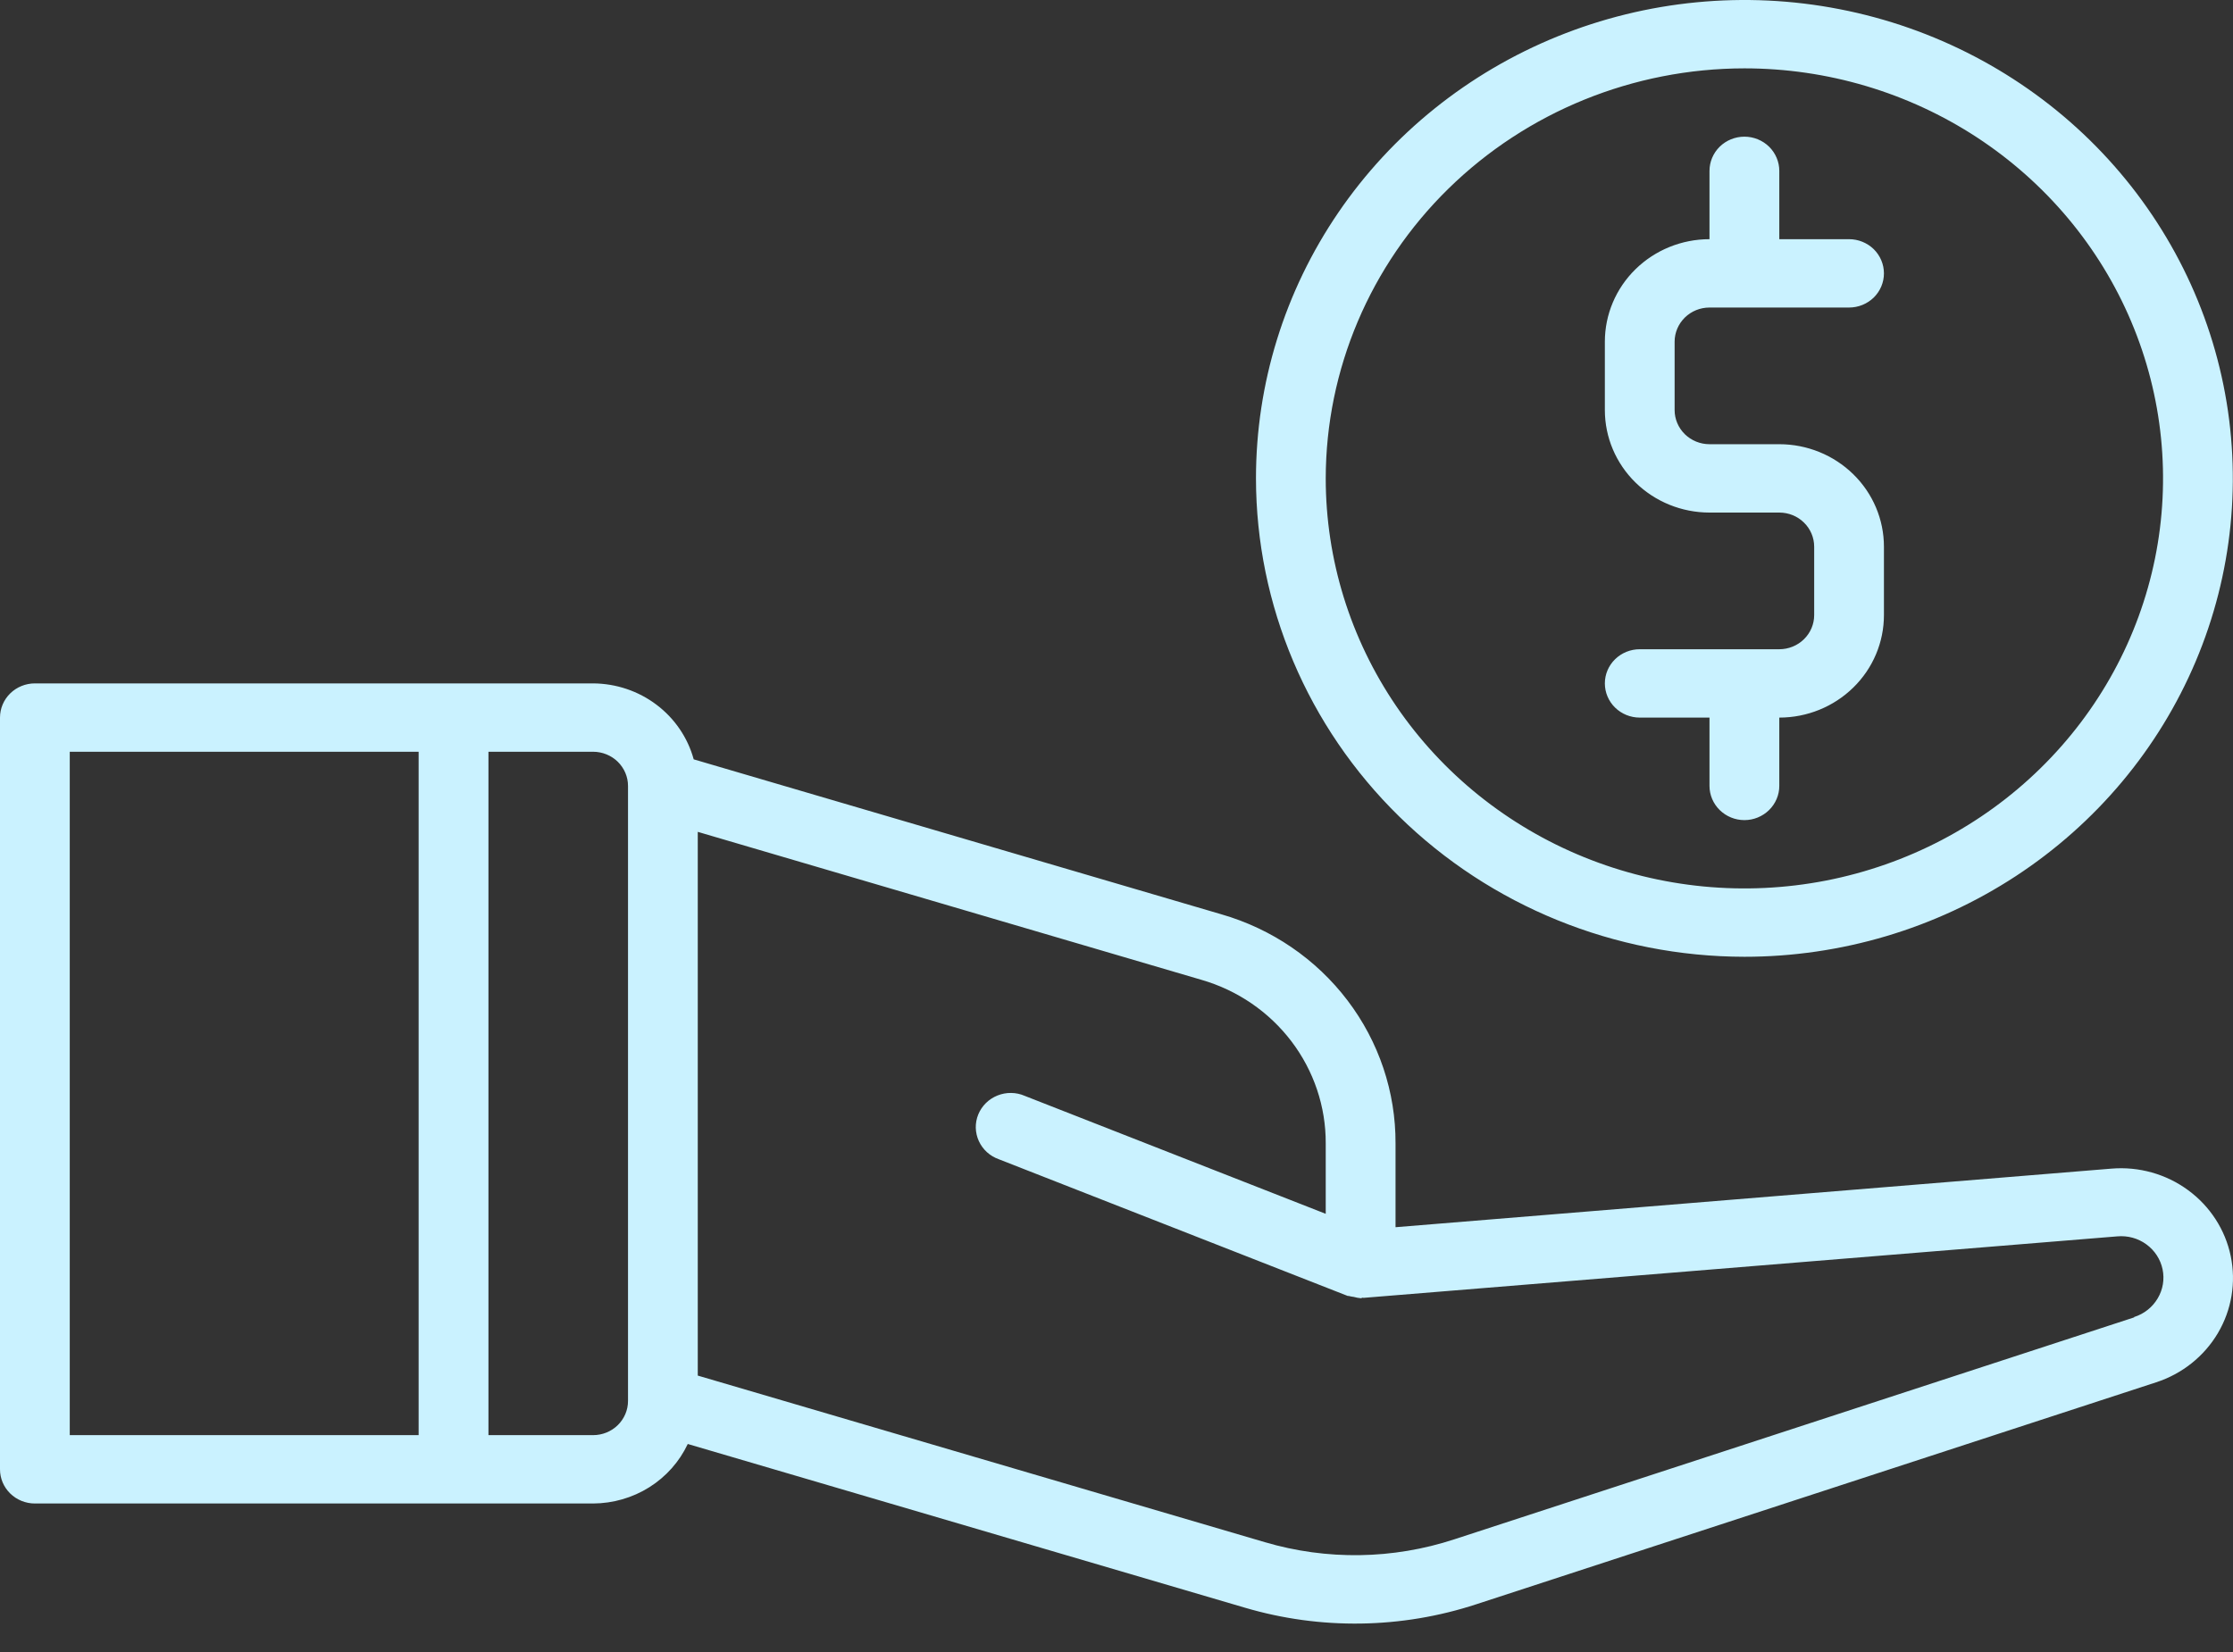 <?xml version="1.0" encoding="UTF-8"?> <svg xmlns="http://www.w3.org/2000/svg" width="50" height="37" viewBox="0 0 50 37" fill="none"><rect x="0" y="0" width="50" height="37" fill="#333333" stroke="none"/> <path d="M39.841 14.541H36.716C36.509 14.541 36.31 14.622 36.164 14.765C36.017 14.909 35.935 15.103 35.935 15.306C35.935 15.509 36.017 15.704 36.164 15.848C36.31 15.991 36.509 16.072 36.716 16.072H38.278V17.602C38.278 17.805 38.361 18 38.507 18.143C38.654 18.287 38.852 18.368 39.06 18.368C39.267 18.368 39.465 18.287 39.612 18.143C39.758 18 39.841 17.805 39.841 17.602V16.072C40.462 16.072 41.058 15.83 41.498 15.399C41.938 14.969 42.184 14.385 42.184 13.776V12.245C42.184 11.636 41.938 11.052 41.498 10.622C41.058 10.191 40.462 9.949 39.841 9.949H38.278C38.071 9.949 37.873 9.868 37.726 9.725C37.58 9.581 37.497 9.387 37.497 9.184V7.653C37.497 7.45 37.58 7.256 37.726 7.112C37.873 6.968 38.071 6.888 38.278 6.888H41.403C41.61 6.888 41.809 6.807 41.956 6.664C42.102 6.52 42.184 6.326 42.184 6.123C42.184 5.92 42.102 5.725 41.956 5.581C41.809 5.438 41.61 5.357 41.403 5.357H39.841V3.827C39.841 3.624 39.758 3.429 39.612 3.285C39.465 3.142 39.267 3.061 39.06 3.061C38.852 3.061 38.654 3.142 38.507 3.285C38.361 3.429 38.278 3.624 38.278 3.827V5.357C37.657 5.357 37.061 5.599 36.621 6.03C36.182 6.46 35.935 7.044 35.935 7.653V9.184C35.935 9.793 36.182 10.377 36.621 10.807C37.061 11.238 37.657 11.48 38.278 11.48H39.841C40.048 11.48 40.247 11.56 40.393 11.704C40.54 11.847 40.622 12.042 40.622 12.245V13.776C40.622 13.979 40.54 14.173 40.393 14.317C40.247 14.46 40.048 14.541 39.841 14.541ZM47.278 26.174L31.248 27.486V25.61C31.253 24.457 30.876 23.332 30.173 22.407C29.47 21.481 28.479 20.804 27.349 20.478L15.533 17.007C15.4 16.521 15.107 16.091 14.7 15.784C14.293 15.476 13.794 15.309 13.28 15.306H0.781C0.574 15.306 0.375 15.387 0.229 15.53C0.082 15.674 0 15.869 0 16.072L0 32.909C0 33.112 0.082 33.306 0.229 33.45C0.375 33.593 0.574 33.674 0.781 33.674H13.28C13.727 33.672 14.163 33.546 14.539 33.31C14.914 33.074 15.213 32.738 15.4 32.341L27.873 36.007C29.568 36.508 31.38 36.481 33.059 35.93L48.278 30.96C48.861 30.771 49.354 30.378 49.662 29.857C49.97 29.336 50.072 28.722 49.949 28.132C49.826 27.541 49.486 27.016 48.993 26.655C48.501 26.294 47.891 26.123 47.278 26.174ZM9.374 32.143H1.562V16.837H9.374V32.143ZM14.062 31.378C14.062 31.581 13.979 31.776 13.833 31.919C13.686 32.063 13.487 32.143 13.28 32.143H10.937V16.837H13.28C13.487 16.837 13.686 16.918 13.833 17.061C13.979 17.205 14.062 17.399 14.062 17.602V31.378ZM47.785 29.506L32.565 34.476C31.191 34.927 29.709 34.95 28.321 34.54L15.624 30.809V18.631L26.901 21.945C27.708 22.178 28.415 22.662 28.917 23.323C29.419 23.984 29.689 24.787 29.685 25.61V27.186L22.945 24.544C22.849 24.502 22.746 24.48 22.641 24.479C22.536 24.477 22.432 24.497 22.335 24.536C22.238 24.575 22.15 24.632 22.076 24.705C22.002 24.778 21.944 24.865 21.905 24.96C21.866 25.055 21.847 25.157 21.849 25.26C21.852 25.363 21.875 25.464 21.918 25.558C21.961 25.651 22.023 25.736 22.099 25.805C22.176 25.875 22.267 25.929 22.366 25.964L30.177 29.025H30.198C30.236 29.035 30.274 29.043 30.313 29.047C30.364 29.062 30.417 29.071 30.47 29.076C30.479 29.076 30.487 29.076 30.496 29.068C30.506 29.061 30.521 29.068 30.535 29.068L47.409 27.691C47.641 27.67 47.873 27.733 48.06 27.87C48.247 28.006 48.376 28.204 48.423 28.428C48.47 28.652 48.431 28.884 48.313 29.081C48.196 29.279 48.009 29.427 47.787 29.497L47.785 29.506ZM39.06 21.429C41.223 21.429 43.337 20.8 45.136 19.623C46.934 18.446 48.336 16.773 49.164 14.815C49.992 12.857 50.208 10.703 49.786 8.624C49.364 6.546 48.322 4.637 46.793 3.138C45.264 1.64 43.315 0.619 41.193 0.206C39.072 -0.208 36.873 0.005 34.874 0.816C32.876 1.627 31.168 3 29.966 4.762C28.764 6.524 28.123 8.595 28.123 10.714C28.126 13.555 29.279 16.279 31.33 18.287C33.38 20.296 36.16 21.426 39.06 21.429ZM39.06 1.531C40.914 1.531 42.726 2.069 44.268 3.078C45.809 4.088 47.011 5.522 47.72 7.2C48.43 8.878 48.615 10.725 48.254 12.506C47.892 14.288 46.999 15.924 45.688 17.208C44.377 18.493 42.707 19.367 40.888 19.722C39.07 20.076 37.185 19.894 35.472 19.199C33.759 18.504 32.295 17.327 31.265 15.817C30.235 14.306 29.685 12.531 29.685 10.714C29.688 8.28 30.677 5.945 32.434 4.224C34.192 2.502 36.574 1.533 39.06 1.531Z" fill="#CAF2FF"></path> </svg> 